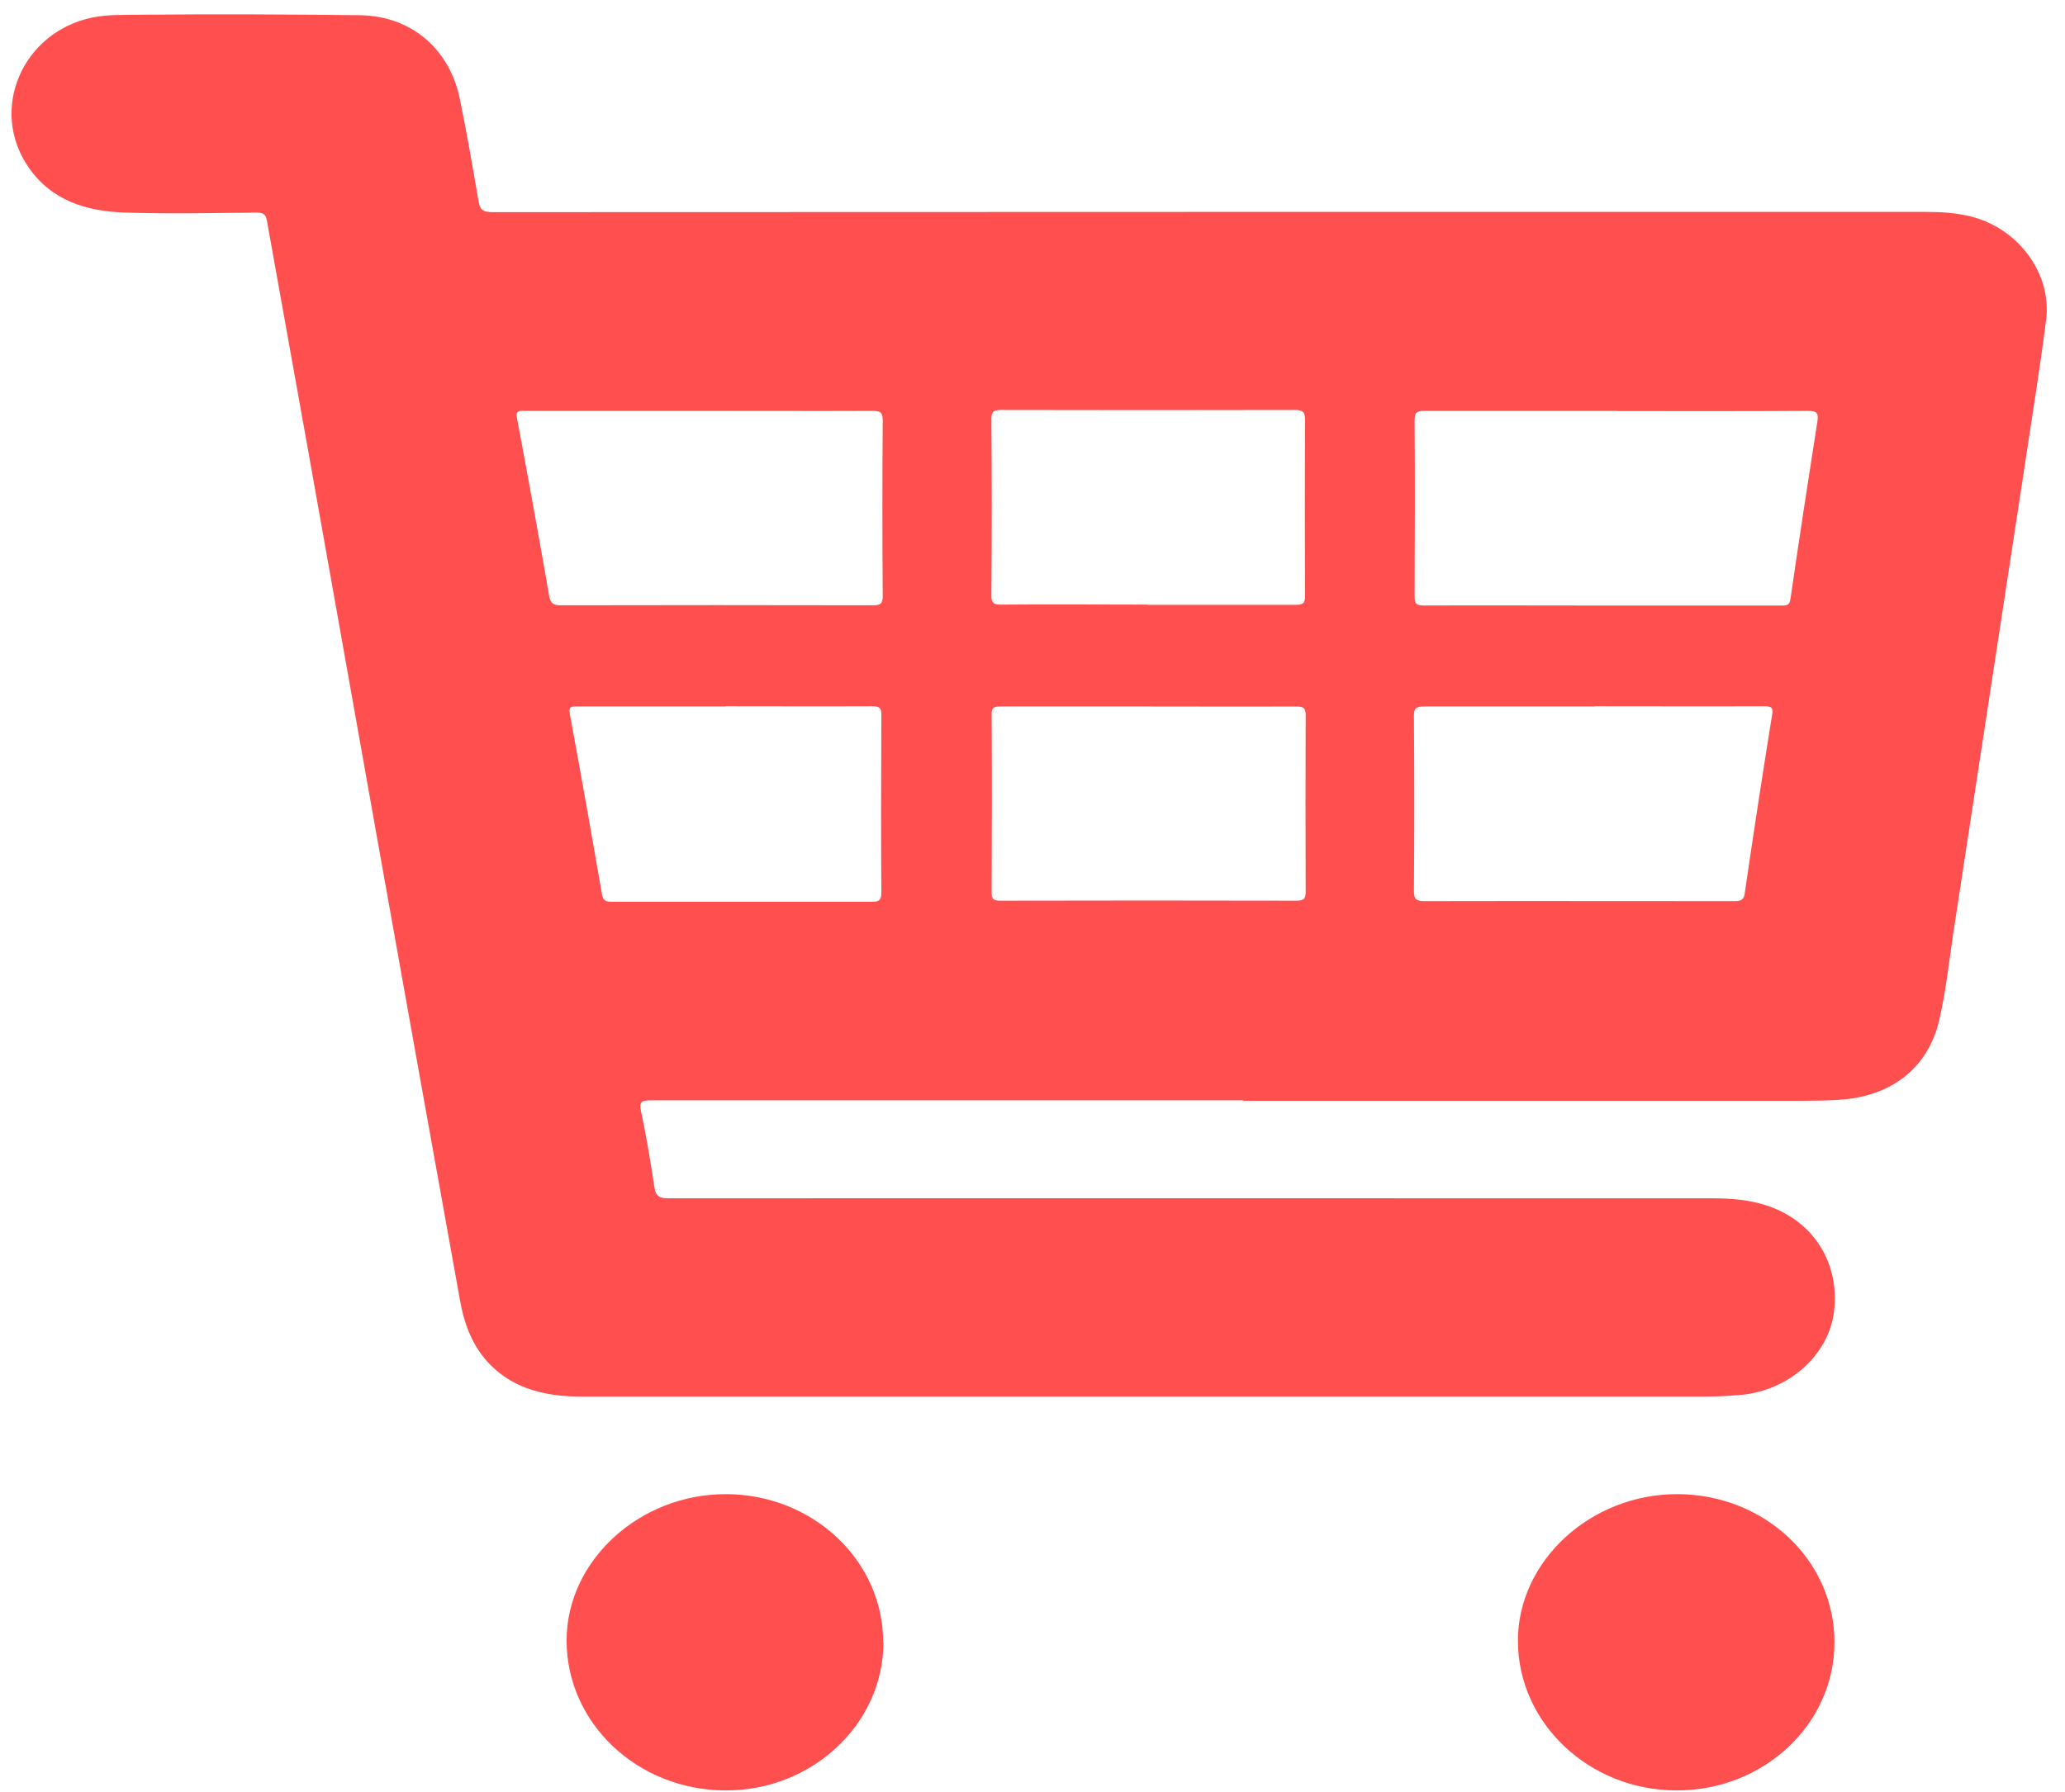 <svg width="91" height="79" viewBox="0 0 91 79" fill="none" xmlns="http://www.w3.org/2000/svg">
<g opacity="0.69">
<path d="M54.779 48.5C46.09 48.5 37.389 48.5 28.699 48.5C28.279 48.5 28.149 48.56 28.25 48.99C28.489 50.1 28.669 51.22 28.839 52.34C28.899 52.71 29.039 52.82 29.449 52.82C44.799 52.81 60.16 52.82 75.51 52.82C76.309 52.82 77.109 52.89 77.869 53.14C79.919 53.82 81.089 55.68 80.819 57.83C80.579 59.72 78.849 61.28 76.749 61.48C76.199 61.53 75.649 61.56 75.089 61.56C58.609 61.56 42.13 61.56 25.66 61.56C24.149 61.56 22.72 61.27 21.63 60.18C20.82 59.37 20.459 58.37 20.27 57.31C19.099 50.81 17.93 44.3 16.77 37.79C15.71 31.85 14.659 25.91 13.599 19.97C12.989 16.55 12.37 13.13 11.759 9.71C11.71 9.45 11.6 9.37 11.309 9.37C9.39 9.39 7.469 9.43 5.539 9.37C3.789 9.32 2.269 8.83 1.269 7.39C-0.501 4.85 0.969 1.41 4.079 0.77C4.729 0.64 5.39 0.66 6.06 0.65C9.32 0.62 12.579 0.63 15.839 0.67C18.259 0.7 19.84 2.3 20.259 4.34C20.57 5.84 20.829 7.36 21.089 8.87C21.149 9.22 21.259 9.35 21.68 9.35C42.739 9.34 63.809 9.34 84.869 9.34C85.549 9.34 86.219 9.38 86.879 9.55C88.95 10.08 90.419 12.06 90.169 14.08C89.889 16.31 89.519 18.54 89.189 20.77C88.679 24.11 88.169 27.44 87.659 30.78C87.15 34.12 86.639 37.45 86.129 40.79C85.909 42.18 85.779 43.58 85.459 44.96C84.959 47.09 83.35 48.34 81.01 48.48C80.519 48.51 80.029 48.52 79.54 48.52C71.29 48.52 63.05 48.52 54.8 48.52L54.779 48.5ZM71.26 18.11C68.43 18.11 65.6 18.11 62.77 18.11C62.429 18.11 62.339 18.19 62.339 18.51C62.359 21.11 62.349 23.71 62.339 26.31C62.339 26.62 62.429 26.69 62.749 26.69C65.089 26.68 67.43 26.69 69.769 26.69C72.659 26.69 75.549 26.69 78.449 26.69C78.669 26.69 78.859 26.72 78.9 26.41C79.279 23.8 79.679 21.18 80.089 18.57C80.139 18.23 80.09 18.11 79.669 18.11C76.87 18.13 74.07 18.12 71.269 18.12L71.26 18.11ZM30.829 18.11C28.259 18.11 25.689 18.11 23.119 18.11C22.889 18.11 22.72 18.09 22.779 18.42C23.27 21.03 23.749 23.65 24.199 26.26C24.259 26.58 24.359 26.68 24.709 26.68C29.289 26.67 33.879 26.67 38.459 26.68C38.789 26.68 38.9 26.62 38.9 26.28C38.88 23.7 38.88 21.11 38.9 18.53C38.9 18.18 38.799 18.11 38.439 18.11C35.899 18.12 33.359 18.11 30.819 18.11H30.829ZM70.249 31.14C67.76 31.14 65.269 31.14 62.779 31.14C62.45 31.14 62.309 31.18 62.309 31.54C62.33 34.12 62.33 36.71 62.309 39.29C62.309 39.63 62.41 39.72 62.77 39.72C67.32 39.71 71.87 39.72 76.43 39.72C76.719 39.72 76.85 39.67 76.889 39.36C77.269 36.75 77.669 34.14 78.089 31.53C78.149 31.18 78.079 31.13 77.729 31.13C75.239 31.14 72.749 31.13 70.26 31.13L70.249 31.14ZM50.63 31.14C48.459 31.14 46.289 31.14 44.119 31.14C43.829 31.14 43.689 31.16 43.699 31.5C43.719 34.11 43.709 36.73 43.699 39.34C43.699 39.61 43.759 39.7 44.069 39.7C48.419 39.69 52.779 39.69 57.13 39.7C57.45 39.7 57.539 39.62 57.539 39.32C57.529 36.72 57.529 34.12 57.539 31.52C57.539 31.22 57.45 31.14 57.13 31.14C54.959 31.15 52.789 31.14 50.619 31.14H50.63ZM50.579 26.66C52.749 26.66 54.919 26.66 57.089 26.66C57.449 26.66 57.51 26.57 57.51 26.25C57.499 23.67 57.499 21.08 57.51 18.5C57.51 18.16 57.41 18.07 57.05 18.07C52.739 18.08 48.44 18.08 44.13 18.07C43.8 18.07 43.689 18.13 43.689 18.46C43.709 21.06 43.709 23.66 43.689 26.25C43.689 26.57 43.769 26.65 44.119 26.65C46.269 26.63 48.429 26.65 50.579 26.65V26.66ZM31.969 31.14C29.789 31.14 27.599 31.14 25.419 31.14C25.16 31.14 25.059 31.14 25.109 31.46C25.599 34.11 26.07 36.77 26.529 39.43C26.579 39.73 26.739 39.75 27 39.75C30.799 39.75 34.599 39.75 38.4 39.75C38.73 39.75 38.839 39.69 38.839 39.35C38.819 36.74 38.829 34.12 38.839 31.51C38.839 31.21 38.769 31.13 38.439 31.13C36.289 31.14 34.129 31.13 31.979 31.13L31.969 31.14Z" fill="#FF0000"/>
<path d="M38.929 72.399C38.929 75.999 35.779 78.939 31.959 78.919C28.079 78.899 24.969 75.949 24.969 72.309C24.969 68.799 28.169 65.859 31.979 65.859C35.819 65.859 38.929 68.789 38.919 72.399H38.929Z" fill="#FF0000"/>
<path d="M80.841 72.389C80.841 75.999 77.731 78.919 73.891 78.919C70.031 78.919 66.891 75.949 66.891 72.319C66.891 68.809 70.091 65.859 73.901 65.859C77.751 65.859 80.841 68.759 80.841 72.389Z" fill="#FF0000"/>
</g>
</svg>
